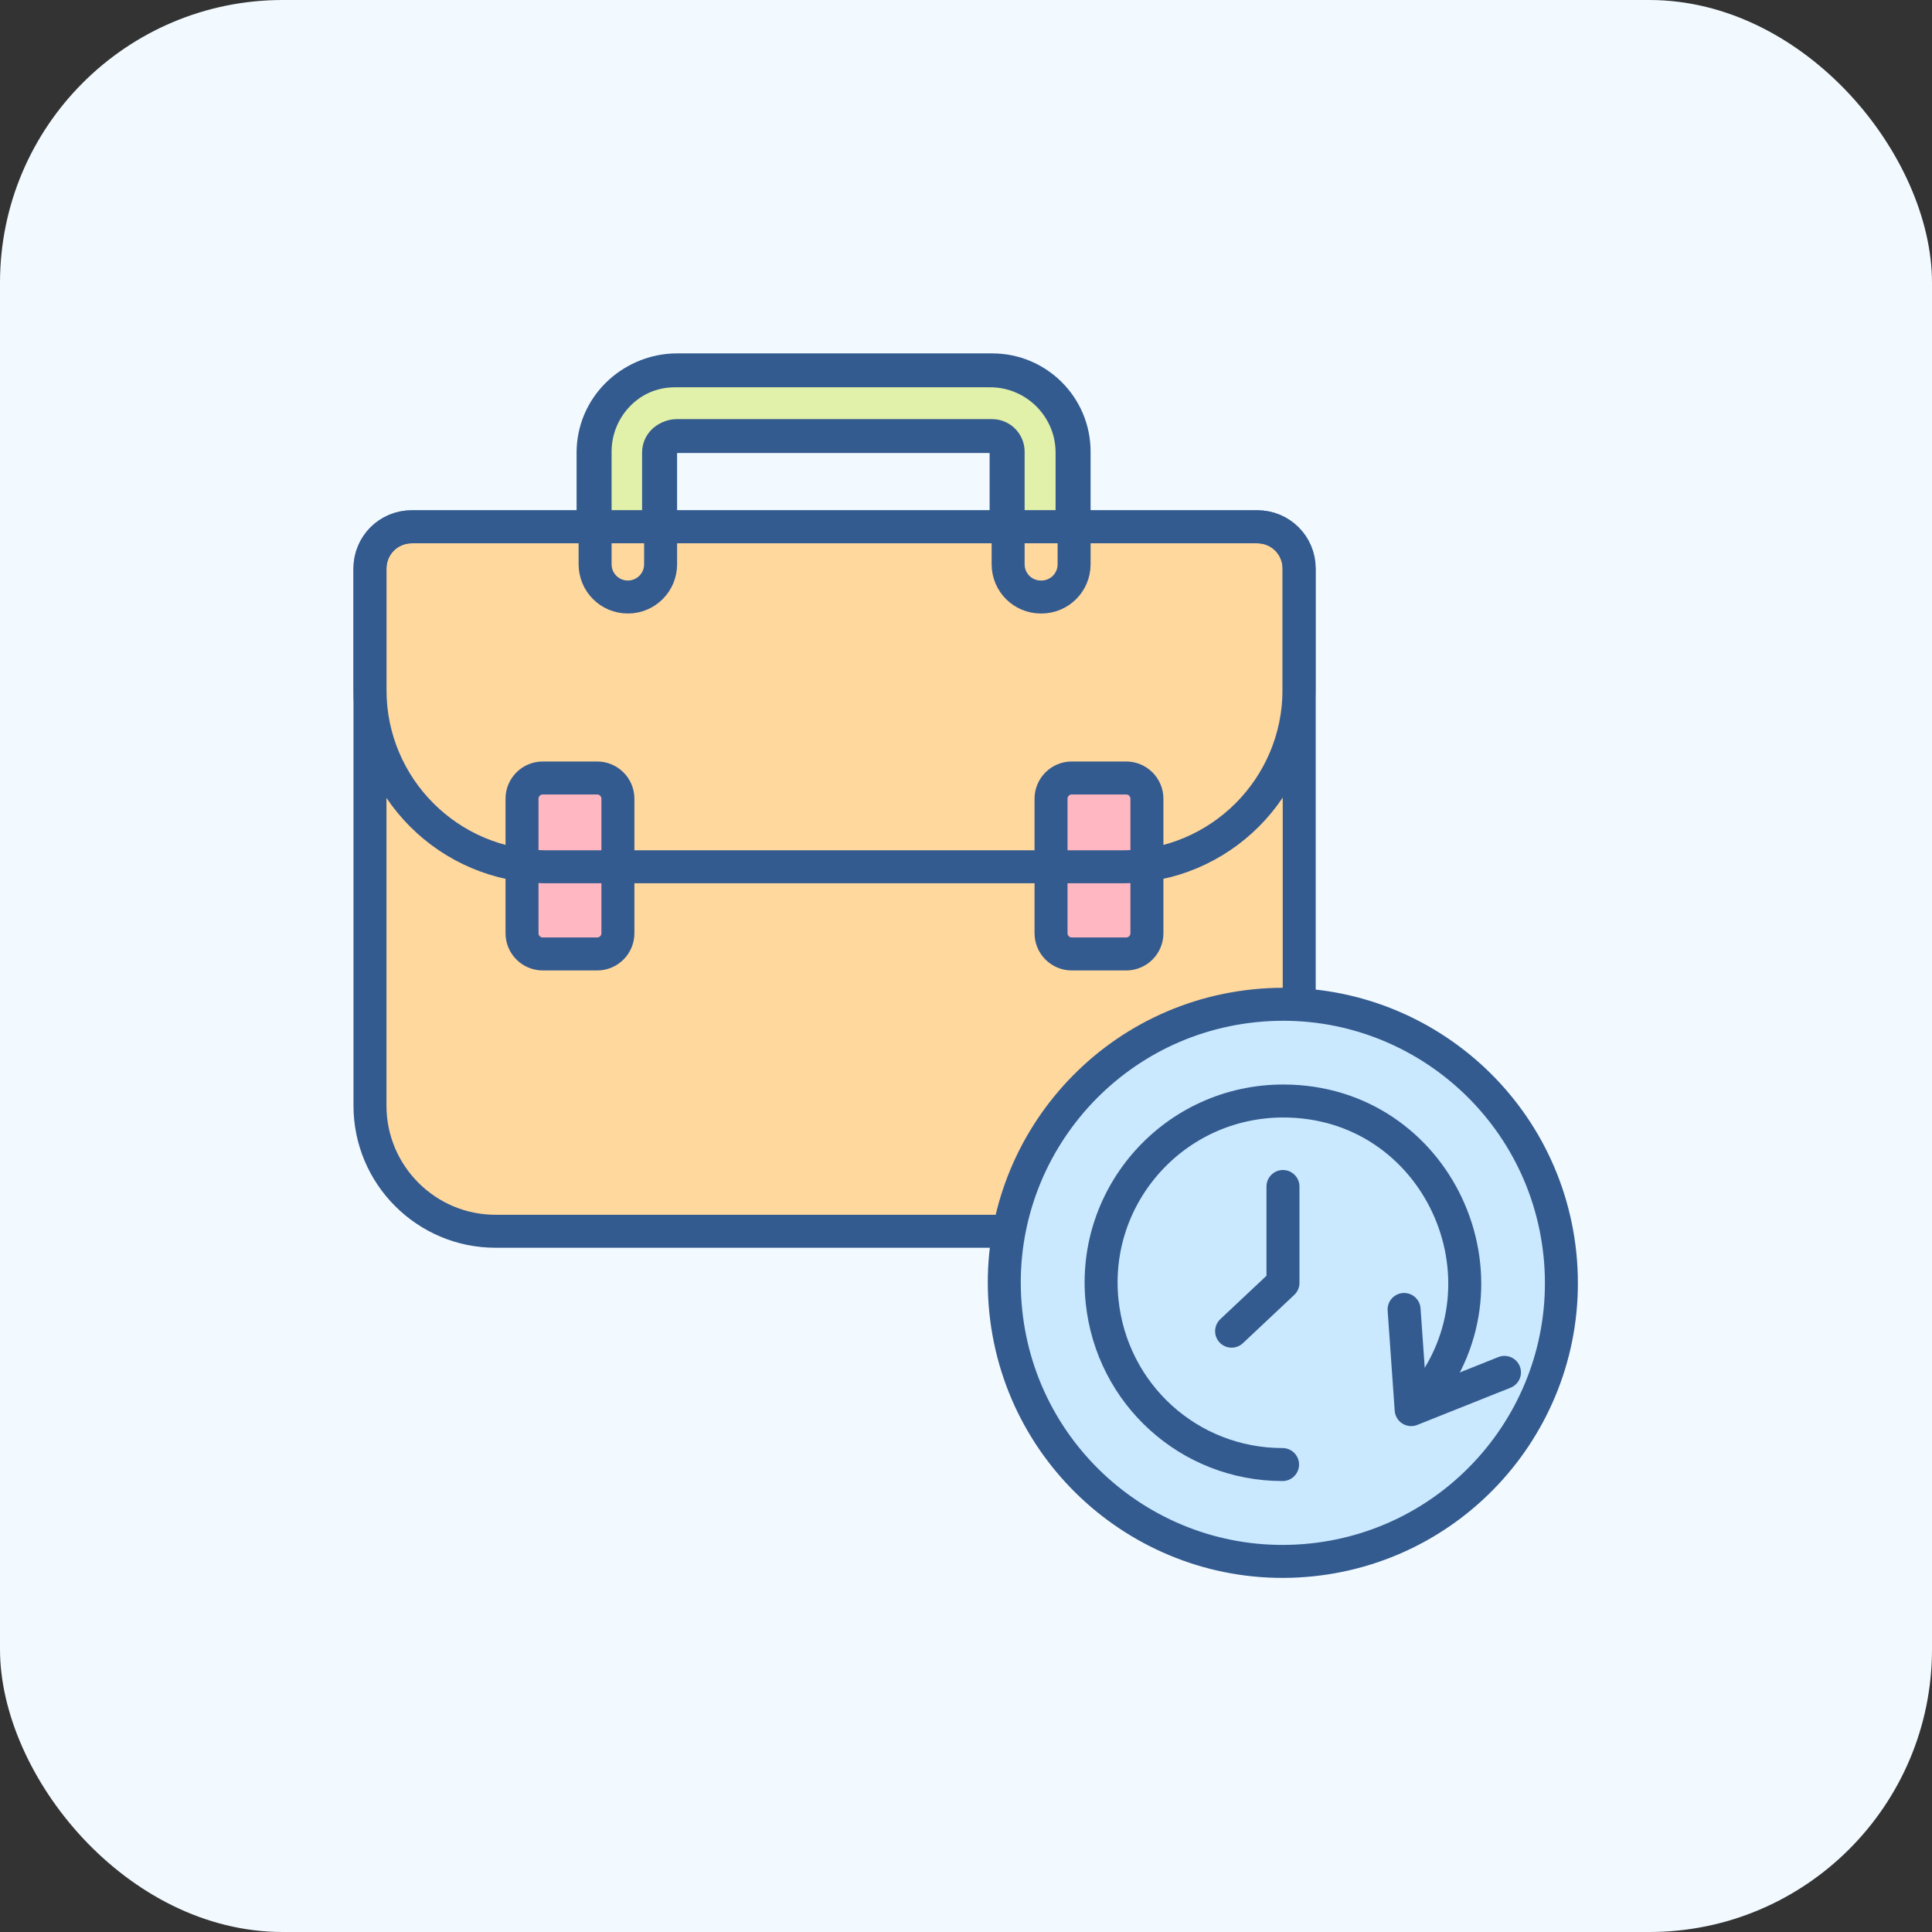 <svg width="82" height="82" viewBox="0 0 82 82" fill="none" xmlns="http://www.w3.org/2000/svg">
<rect x="0" y="0" width="82" height="82" fill="#333333" stroke="none"/>
<rect width="82" height="82" rx="12" fill="#F2FAFF"/>
<g clip-path="url(#clip0_5651_669)">
<path d="M44.092 25.378C43.322 25.378 42.702 24.758 42.702 23.988V19.208C42.702 18.838 42.402 18.528 42.022 18.528H28.632C28.262 18.528 27.952 18.828 27.952 19.208V23.988C27.952 24.758 27.332 25.378 26.562 25.378C25.792 25.378 25.172 24.758 25.172 23.988V19.208C25.172 17.298 26.732 15.738 28.642 15.738H42.032C43.942 15.738 45.502 17.298 45.502 19.208V23.988C45.502 24.758 44.882 25.378 44.112 25.378" fill="#E1F1A9"/>
<path d="M44.092 25.378C43.322 25.378 42.702 24.758 42.702 23.988V19.208C42.702 18.838 42.402 18.528 42.022 18.528H28.632C28.262 18.528 27.952 18.828 27.952 19.208V23.988C27.952 24.758 27.332 25.378 26.562 25.378C25.792 25.378 25.172 24.758 25.172 23.988V19.208C25.172 17.298 26.732 15.738 28.642 15.738H42.032C43.942 15.738 45.502 17.298 45.502 19.208V23.988C45.502 24.758 44.882 25.378 44.112 25.378" stroke="#345B8F" stroke-width="1.4" stroke-linecap="round" stroke-linejoin="round"/>
<path d="M55.049 24.149V46.959C55.049 47.489 54.969 47.999 54.829 48.479C54.179 50.689 52.129 52.299 49.719 52.299H20.939C17.989 52.299 15.609 49.909 15.609 46.969V24.149C15.609 23.169 16.399 22.379 17.379 22.379H53.279C54.259 22.379 55.049 23.169 55.049 24.149Z" fill="#FFD89E"/>
<path d="M55.052 24.149V29.309C55.052 30.729 54.662 32.049 53.982 33.179C52.662 35.359 50.272 36.819 47.542 36.819H23.112C18.962 36.819 15.602 33.459 15.602 29.309V24.149C15.602 23.169 16.392 22.379 17.372 22.379H53.272C54.252 22.379 55.042 23.169 55.042 24.149" fill="#FFD89E"/>
<path d="M47.713 40.521H45.403C44.923 40.521 44.523 40.131 44.523 39.641V33.931C44.523 33.451 44.913 33.051 45.403 33.051H47.713C48.193 33.051 48.593 33.441 48.593 33.931V39.641C48.593 40.121 48.203 40.521 47.713 40.521Z" fill="#FFB7C1"/>
<path d="M48.593 33.939V36.749C48.253 36.799 47.903 36.819 47.543 36.819H44.523V33.939C44.523 33.459 44.913 33.059 45.403 33.059H47.713C48.193 33.059 48.593 33.449 48.593 33.939Z" fill="#FFB7C1"/>
<path d="M25.26 40.521H22.95C22.47 40.521 22.07 40.131 22.07 39.641V33.931C22.07 33.451 22.46 33.051 22.95 33.051H25.26C25.74 33.051 26.14 33.441 26.14 33.931V39.641C26.14 40.121 25.75 40.521 25.26 40.521Z" fill="#FFB7C1"/>
<path d="M26.14 33.939V36.749C25.8 36.799 25.45 36.819 25.09 36.819H22.07V33.939C22.07 33.459 22.46 33.059 22.95 33.059H25.26C25.74 33.059 26.14 33.449 26.14 33.939Z" fill="#FFB7C1"/>
<path d="M42.594 55.69C43.264 62.179 49.065 66.909 55.565 66.24C62.054 65.57 66.784 59.77 66.115 53.27C65.445 46.779 59.645 42.05 53.145 42.719C46.654 43.389 41.925 49.19 42.594 55.69Z" fill="#CAE9FF"/>
<path d="M55.143 42.309V24.129C55.143 23.149 54.353 22.359 53.373 22.359H17.473C16.493 22.359 15.703 23.149 15.703 24.129V46.929C15.703 49.869 18.093 52.259 21.033 52.259H42.183" stroke="#345B8F" stroke-width="1.4" stroke-linecap="round" stroke-linejoin="round"/>
<path d="M47.633 36.789H23.213C19.063 36.789 15.703 33.429 15.703 29.279V24.129C15.703 23.149 16.493 22.359 17.473 22.359H53.363C54.343 22.359 55.133 23.149 55.133 24.129V29.279C55.133 33.429 51.773 36.789 47.623 36.789H47.633Z" stroke="#345B8F" stroke-width="1.4" stroke-linecap="round" stroke-linejoin="round"/>
<path d="M44.178 25.339C43.408 25.339 42.788 24.719 42.788 23.949V19.169C42.788 18.799 42.488 18.489 42.108 18.489H28.718C28.348 18.489 28.038 18.789 28.038 19.169V23.949C28.038 24.719 27.418 25.339 26.648 25.339C25.878 25.339 25.258 24.719 25.258 23.949V19.169C25.258 17.259 26.808 15.699 28.728 15.699H42.118C44.028 15.699 45.588 17.249 45.588 19.169V23.949C45.588 24.719 44.968 25.339 44.198 25.339H44.178Z" stroke="#345B8F" stroke-width="1.4" stroke-linecap="round" stroke-linejoin="round"/>
<path d="M25.346 40.489H23.036C22.556 40.489 22.156 40.099 22.156 39.609V33.9C22.156 33.419 22.546 33.02 23.036 33.02H25.346C25.826 33.02 26.226 33.41 26.226 33.9V39.609C26.226 40.09 25.836 40.489 25.346 40.489Z" stroke="#345B8F" stroke-width="1.4" stroke-linecap="round" stroke-linejoin="round"/>
<path d="M47.799 40.489H45.489C45.009 40.489 44.609 40.099 44.609 39.609V33.9C44.609 33.419 44.999 33.02 45.489 33.02H47.799C48.279 33.02 48.679 33.41 48.679 33.9V39.609C48.679 40.09 48.289 40.489 47.799 40.489Z" stroke="#345B8F" stroke-width="1.4" stroke-linecap="round" stroke-linejoin="round"/>
<path d="M42.688 55.658C43.358 62.148 49.158 66.878 55.658 66.208C62.148 65.538 66.878 59.738 66.208 53.238C65.538 46.748 59.738 42.018 53.238 42.688C46.748 43.358 42.018 49.158 42.688 55.658Z" stroke="#345B8F" stroke-width="1.4" stroke-linecap="round" stroke-linejoin="round"/>
<path d="M54.436 62.16C50.476 62.16 47.186 59.181 46.776 55.23C46.306 50.7 49.866 46.73 54.466 46.73C61.006 46.73 64.486 54.331 60.436 59.31" stroke="#345B8F" stroke-width="1.4" stroke-linecap="round" stroke-linejoin="round"/>
<path d="M59.594 55.578L59.894 59.828L63.854 58.248" stroke="#345B8F" stroke-width="1.4" stroke-linecap="round" stroke-linejoin="round"/>
<path d="M54.453 50.359V54.449L52.273 56.499" stroke="#345B8F" stroke-width="1.4" stroke-linecap="round" stroke-linejoin="round"/>
</g>
<defs>
<clipPath id="clip0_5651_669">
<rect width="51.97" height="51.97" fill="white" transform="translate(15 15)"/>
</clipPath>
</defs>
</svg>
